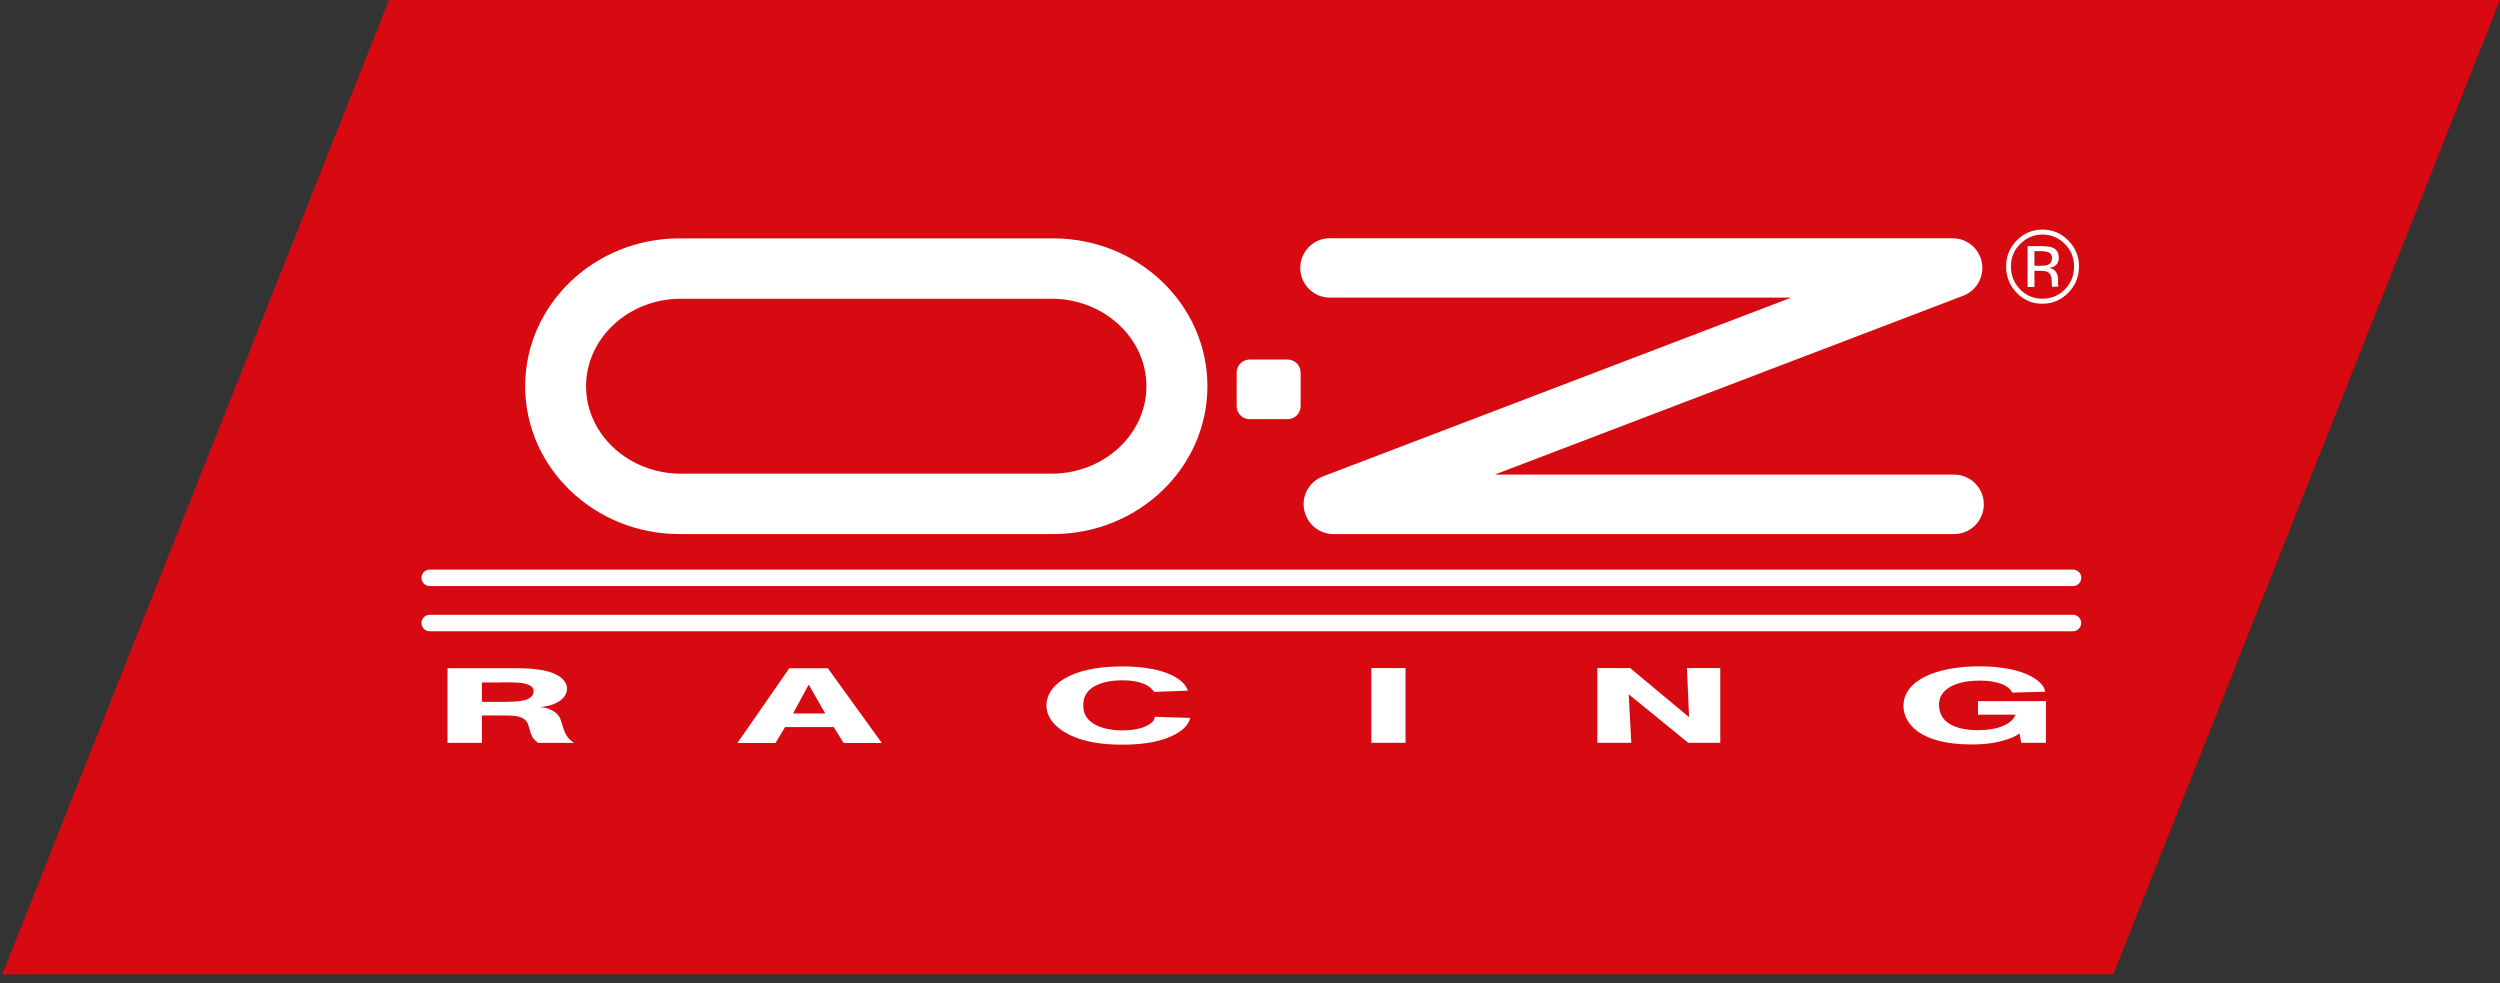 <svg width="206" height="81" viewBox="0 0 206 81" fill="none" xmlns="http://www.w3.org/2000/svg">
<rect x="0" y="0" width="206" height="81" fill="#333333" stroke="none"/>
<g clip-path="url(#clip0_631_21131)">
<path d="M206 0H32.052L0.19 80.292H174.13L206 0Z" fill="#D70911"/>
<path d="M168.501 56.996L165.808 57.072C165.717 56.897 165.595 56.691 165.152 56.462C164.641 56.203 163.894 56.081 163.154 56.081C162.711 56.081 162.071 56.111 161.491 56.279C159.843 56.744 159.775 57.721 159.775 58.072C159.775 58.735 160.042 59.674 161.674 60.04C162.078 60.124 162.559 60.169 163.001 60.169C163.817 60.169 164.473 60.04 164.931 59.864C165.785 59.544 165.991 59.094 166.083 58.888H162.986V57.774H168.585V61.207H166.548L166.411 60.436C166.197 60.581 165.93 60.757 165.328 60.947C164.267 61.291 163.199 61.344 162.46 61.344C158.264 61.344 156.845 59.651 156.845 58.163C156.845 56.096 159.485 54.906 163.1 54.906C163.65 54.906 164.214 54.929 164.763 55.005C165.823 55.127 166.945 55.387 167.792 55.997C168.409 56.447 168.486 56.79 168.516 56.989M139.004 55.051H141.75V61.207H139.11L134.206 57.21L134.419 61.207H131.62V55.051H134.328L139.179 59.094L139.004 55.051ZM113 55.051H115.815V61.207H113V55.051ZM97.889 56.912L95.089 57.011C94.754 56.462 93.938 56.058 92.504 56.058C91.939 56.058 90.802 56.104 89.971 56.683C89.33 57.156 89.262 57.721 89.262 58.125C89.262 58.453 89.315 59.04 89.918 59.498C90.52 59.979 91.512 60.185 92.488 60.185C93.587 60.185 94.311 59.941 94.7 59.689C95.089 59.437 95.128 59.246 95.158 59.063L98.064 59.155C98.011 59.368 97.904 59.826 97.141 60.33C95.585 61.352 93.228 61.359 92.465 61.359C91.298 61.359 89.559 61.268 88.072 60.52C87.08 60.024 86.226 59.216 86.226 58.125C86.226 56.523 88.102 54.914 92.442 54.914C93.274 54.914 95.334 54.952 96.783 55.753C97.652 56.241 97.813 56.721 97.881 56.92M66.637 56.416L65.348 58.789H68.002L66.637 56.416ZM65.028 55.066H68.216L72.663 61.222H69.513L68.697 59.91H64.692L63.899 61.222H60.764L65.035 55.066H65.028ZM41.343 56.233H39.71V57.835H41.022C42.029 57.835 42.952 57.835 43.486 57.606C43.837 57.446 43.967 57.202 43.967 56.958C43.967 56.798 43.929 56.554 43.433 56.386C42.975 56.226 42.403 56.226 41.343 56.226M39.71 58.956V61.214H36.873V55.059H42.418C43.532 55.059 44.051 55.127 44.31 55.165C46.133 55.402 46.721 56.127 46.721 56.752C46.721 57.248 46.37 57.652 45.874 57.904C45.378 58.163 44.897 58.217 44.524 58.262C44.806 58.3 45.088 58.331 45.447 58.514C46.049 58.812 46.156 59.185 46.24 59.437C46.522 60.368 46.629 60.757 47.3 61.214H44.341C44.035 60.986 43.883 60.841 43.723 60.391C43.685 60.276 43.547 59.758 43.494 59.635C43.212 59.017 42.54 58.956 41.579 58.956H39.703H39.71ZM168.859 20.817C168.707 20.733 168.47 20.695 168.142 20.695H167.639V21.9H168.173C168.425 21.9 168.615 21.877 168.737 21.824C168.966 21.732 169.081 21.557 169.081 21.305C169.081 21.053 169.004 20.901 168.859 20.817ZM168.234 20.283C168.646 20.283 168.943 20.321 169.134 20.405C169.47 20.55 169.645 20.832 169.645 21.252C169.645 21.549 169.538 21.77 169.325 21.915C169.218 21.991 169.058 22.045 168.852 22.075C169.104 22.121 169.287 22.228 169.409 22.403C169.523 22.579 169.584 22.754 169.584 22.93V23.425C169.599 23.517 169.607 23.57 169.622 23.601L169.096 23.647L169.065 23.464V23.197C169.065 22.8 168.959 22.541 168.745 22.419C168.623 22.35 168.402 22.312 168.097 22.312H167.639V23.647H167.074V20.283H168.226H168.234ZM166.457 20.107C165.946 20.618 165.701 21.244 165.701 21.968C165.701 22.693 165.953 23.326 166.457 23.845C166.96 24.364 167.578 24.615 168.303 24.615C169.027 24.615 169.637 24.356 170.149 23.845C170.652 23.326 170.904 22.701 170.904 21.968C170.904 21.236 170.652 20.618 170.149 20.107C169.637 19.589 169.027 19.329 168.303 19.329C167.578 19.329 166.975 19.589 166.464 20.107M170.423 24.127C169.836 24.722 169.126 25.027 168.295 25.027C167.464 25.027 166.754 24.73 166.174 24.127C165.595 23.532 165.305 22.808 165.305 21.961C165.305 21.114 165.595 20.405 166.182 19.81C166.769 19.215 167.471 18.917 168.295 18.917C169.119 18.917 169.836 19.215 170.423 19.81C171.011 20.405 171.308 21.122 171.308 21.961C171.308 22.8 171.011 23.532 170.423 24.127ZM55.981 19.642H86.783C93.793 19.642 99.491 25.104 99.491 31.824C99.491 38.544 93.793 44.006 86.783 44.006H55.981C48.978 44.006 43.273 38.544 43.273 31.824C43.273 25.104 48.978 19.642 55.981 19.642ZM48.292 31.824C48.292 35.798 51.801 39.032 56.118 39.032H86.638C90.955 39.032 94.464 35.798 94.464 31.824C94.464 27.85 90.955 24.615 86.638 24.615H56.118C51.801 24.615 48.292 27.85 48.292 31.824ZM109.59 19.634H160.903C162.078 19.634 163.093 20.481 163.306 21.64C163.337 21.793 163.344 21.938 163.344 22.083C163.344 23.082 162.727 24.005 161.765 24.371L123.16 39.109H161.026C162.376 39.109 163.466 40.207 163.466 41.557C163.466 42.907 162.376 44.006 161.026 44.006H109.865C108.682 44.006 107.676 43.159 107.462 41.992C107.431 41.847 107.416 41.694 107.416 41.55C107.416 40.55 108.034 39.627 108.995 39.261L147.6 24.524H109.583C108.232 24.524 107.142 23.425 107.142 22.075C107.142 20.725 108.24 19.627 109.583 19.627M107.172 33.471C107.172 34.059 106.692 34.539 106.104 34.539H102.969C102.374 34.539 101.901 34.059 101.901 33.471V30.695C101.901 30.108 102.382 29.627 102.969 29.627H106.104C106.692 29.627 107.172 30.108 107.172 30.695V33.471ZM35.416 46.935H170.82C171.194 46.935 171.499 47.24 171.499 47.614C171.499 47.987 171.194 48.293 170.82 48.293H35.408C35.035 48.293 34.729 47.987 34.729 47.614C34.729 47.24 35.035 46.935 35.408 46.935M170.812 50.657C171.186 50.657 171.491 50.962 171.491 51.336C171.491 51.71 171.186 52.015 170.812 52.015H35.408C35.035 52.015 34.729 51.71 34.729 51.336C34.729 50.962 35.035 50.657 35.408 50.657H170.812Z" fill="white"/>
</g>
<defs>
<clipPath id="clip0_631_21131">
<rect width="205.81" height="80.292" fill="white" transform="translate(0.19)"/>
</clipPath>
</defs>
</svg>
